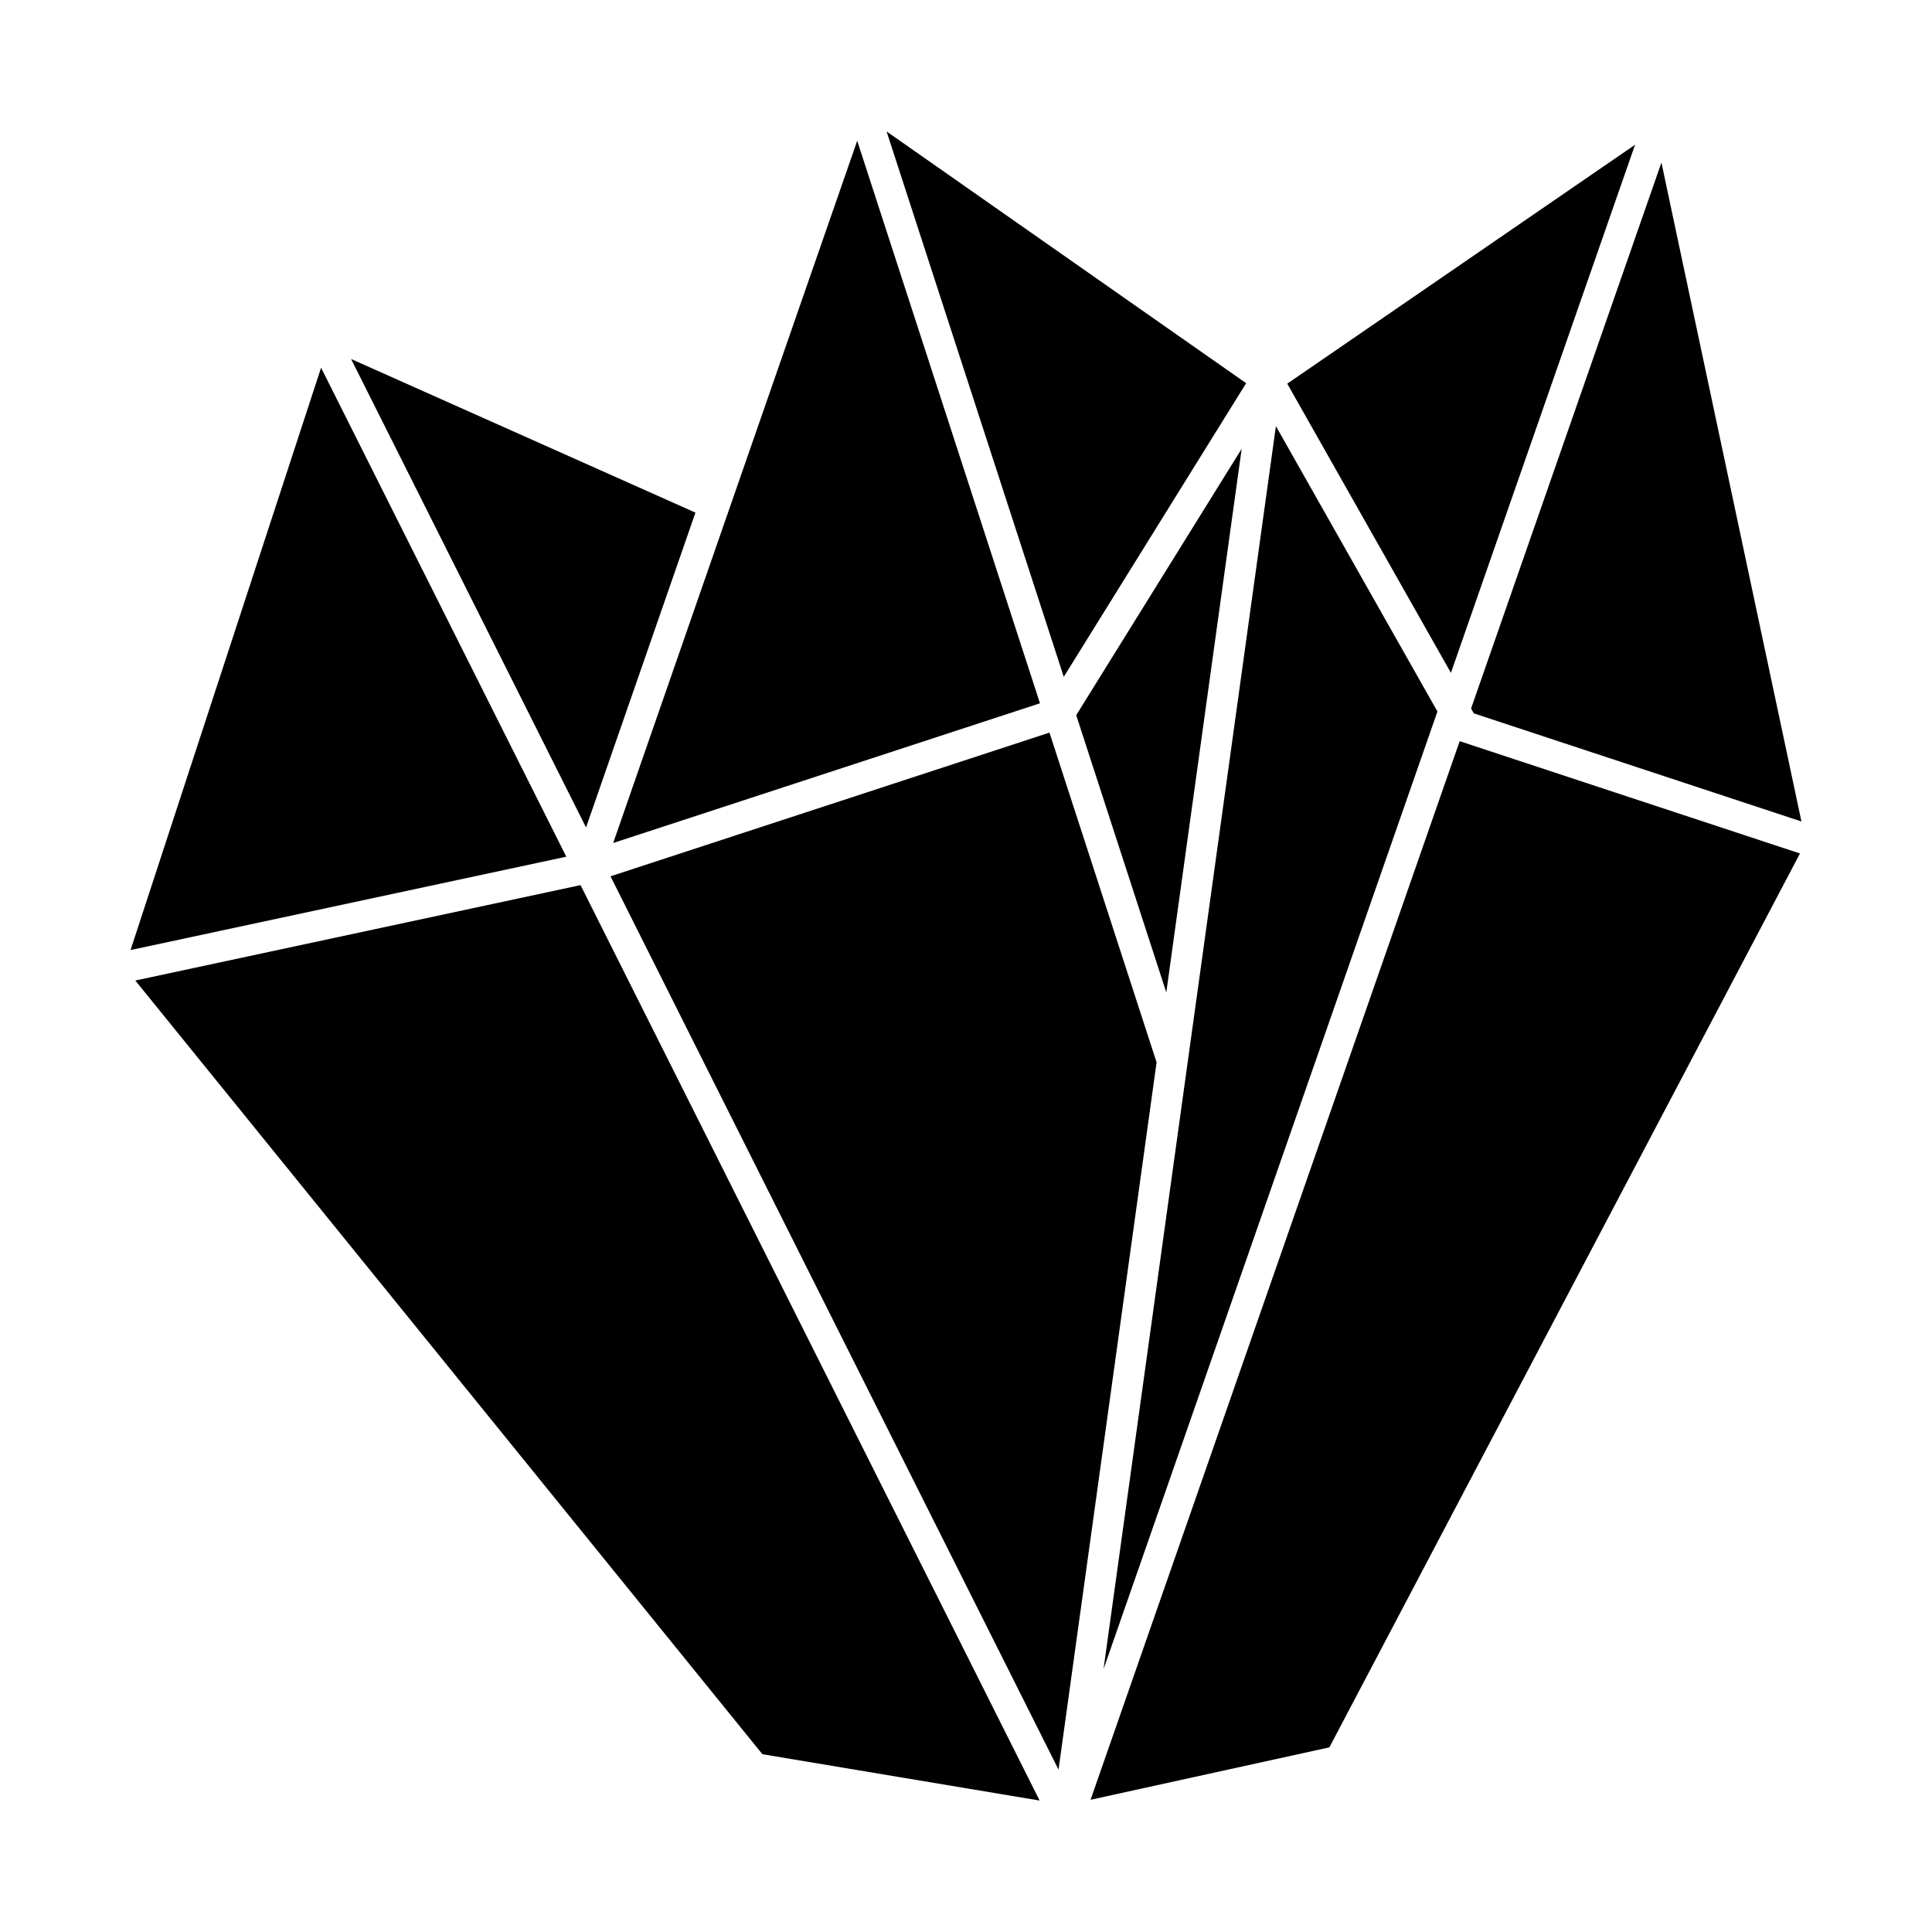 <?xml version="1.0" encoding="UTF-8"?>
<!-- Uploaded to: ICON Repo, www.svgrepo.com, Generator: ICON Repo Mixer Tools -->
<svg fill="#000000" width="800px" height="800px" version="1.1" viewBox="144 144 512 512" xmlns="http://www.w3.org/2000/svg">
 <g>
  <path d="m371.17 181.31 48.434 149.07-113.1 37.02z"/>
  <path d="m474.24 245.55-48.332 77.82-46.957-144.54z"/>
  <path d="m577.31 182.36-48.801 139.95-43.375-76.633z"/>
  <path d="m621.4 361.7-86.82-28.648-0.73-1.289 50.445-144.68z"/>
  <path d="m433.01 620.96 97.82-280.54 90.18 29.758-124.71 236.89z"/>
  <path d="m453.08 407-23.871-73.469 43.848-70.602z"/>
  <path d="m458.7 425.85c0.016-0.094 0.027-0.188 0.039-0.285l23.387-168.64 42.809 75.633-88.488 253.78z"/>
  <path d="m305.79 376.23 116.33-38.082 28.387 87.379-25.988 187.44z"/>
  <path d="m179.86 403.85 117.99-25.285 121.66 242.6-73.465-12.281z"/>
  <path d="m229.09 241.45 64.984 129.58-115.48 24.746z"/>
  <path d="m328.3 279.85-28.992 83.438-62.266-124.15z"/>
 </g>
</svg>